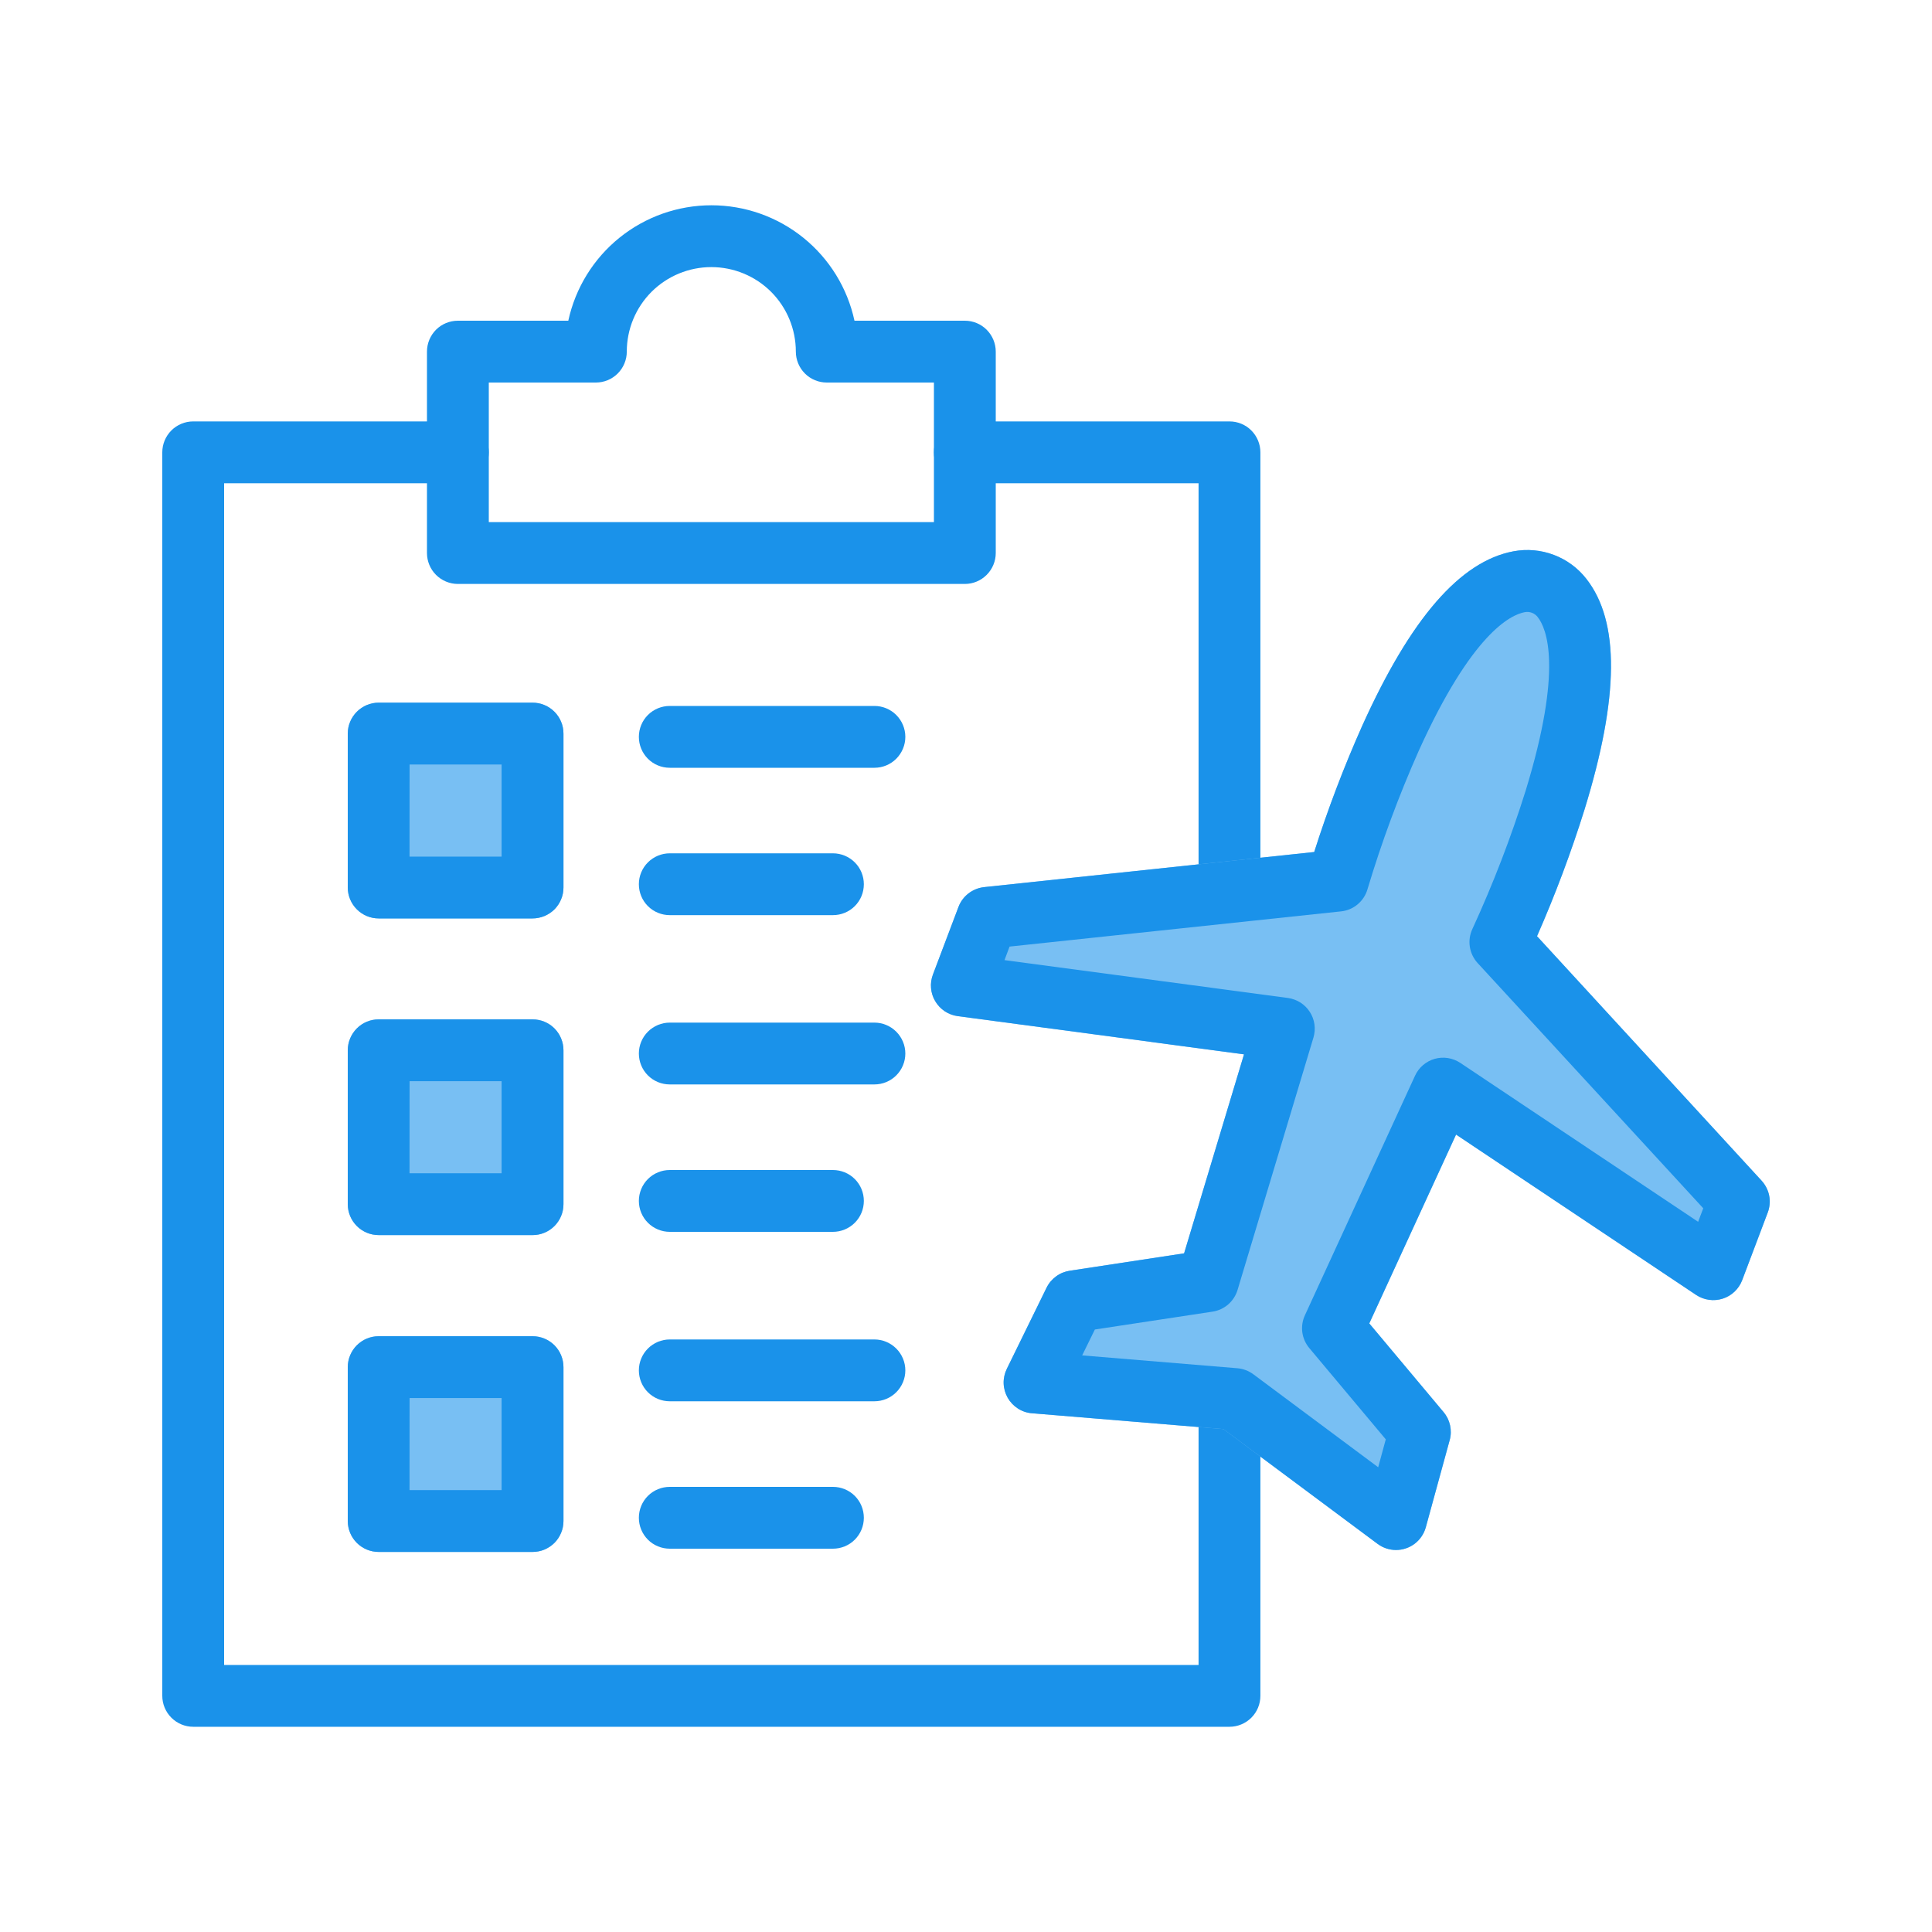<svg width="40" height="40" viewBox="0 0 40 40" fill="none" xmlns="http://www.w3.org/2000/svg">
<path d="M25.455 35.751H4C3.831 35.751 3.668 35.683 3.548 35.563C3.428 35.443 3.36 35.28 3.36 35.111V9.365C3.36 9.195 3.428 9.032 3.548 8.912C3.668 8.792 3.831 8.725 4 8.725H9.48C9.65 8.725 9.813 8.792 9.933 8.912C10.053 9.032 10.12 9.195 10.12 9.365C10.12 9.535 10.053 9.697 9.933 9.817C9.813 9.937 9.65 10.005 9.48 10.005H4.64V34.471H24.815V28.957C24.815 28.787 24.883 28.624 25.003 28.504C25.123 28.384 25.285 28.317 25.455 28.317C25.625 28.317 25.788 28.384 25.908 28.504C26.028 28.624 26.095 28.787 26.095 28.957V35.111C26.095 35.28 26.028 35.443 25.908 35.563C25.788 35.683 25.625 35.751 25.455 35.751Z" fill="#1A92EA"/>
<path d="M25.455 19.111C25.285 19.111 25.122 19.043 25.002 18.923C24.882 18.803 24.815 18.641 24.815 18.471V10.005H19.975C19.805 10.005 19.642 9.937 19.522 9.817C19.402 9.697 19.335 9.535 19.335 9.365C19.335 9.195 19.402 9.032 19.522 8.912C19.642 8.792 19.805 8.725 19.975 8.725H25.455C25.625 8.725 25.788 8.792 25.907 8.912C26.027 9.032 26.095 9.195 26.095 9.365V18.471C26.095 18.641 26.027 18.803 25.907 18.923C25.788 19.043 25.625 19.111 25.455 19.111Z" fill="#1A92EA"/>
<path d="M19.976 12.09H9.48C9.31 12.09 9.147 12.022 9.027 11.902C8.907 11.782 8.84 11.619 8.84 11.45V7.28C8.84 7.11 8.907 6.948 9.027 6.827C9.147 6.707 9.31 6.64 9.48 6.64H11.766C11.913 5.963 12.286 5.357 12.825 4.922C13.364 4.487 14.036 4.25 14.729 4.25C15.421 4.25 16.093 4.487 16.632 4.922C17.171 5.357 17.545 5.963 17.691 6.64H19.976C20.146 6.64 20.308 6.707 20.428 6.827C20.548 6.948 20.616 7.11 20.616 7.28V11.45C20.616 11.619 20.548 11.782 20.428 11.902C20.308 12.022 20.146 12.09 19.976 12.09ZM10.12 10.81H19.336V7.92H17.117C16.948 7.92 16.785 7.853 16.665 7.733C16.545 7.613 16.477 7.45 16.477 7.28C16.477 6.816 16.293 6.371 15.965 6.042C15.636 5.714 15.191 5.53 14.727 5.53C14.263 5.53 13.818 5.714 13.489 6.042C13.161 6.371 12.977 6.816 12.977 7.28C12.977 7.45 12.909 7.613 12.789 7.733C12.669 7.853 12.506 7.92 12.337 7.92H10.12V10.81Z" fill="#1A92EA"/>
<path d="M11.025 19.015H7.84C7.67 19.015 7.508 18.947 7.388 18.827C7.268 18.707 7.2 18.544 7.2 18.375V15.188C7.2 15.019 7.268 14.856 7.388 14.736C7.508 14.616 7.67 14.548 7.84 14.548H11.026C11.196 14.548 11.359 14.616 11.479 14.736C11.599 14.856 11.666 15.019 11.666 15.188V18.375C11.666 18.459 11.65 18.542 11.617 18.62C11.585 18.698 11.538 18.768 11.479 18.828C11.419 18.887 11.348 18.934 11.271 18.966C11.193 18.998 11.11 19.015 11.025 19.015Z" fill="#78BFF3"/>
<path d="M11.025 25.571H7.84C7.67 25.571 7.508 25.504 7.388 25.384C7.268 25.264 7.2 25.101 7.2 24.931V21.745C7.2 21.575 7.268 21.413 7.388 21.292C7.508 21.172 7.67 21.105 7.84 21.105H11.026C11.196 21.105 11.359 21.172 11.479 21.292C11.599 21.413 11.666 21.575 11.666 21.745V24.931C11.666 25.015 11.65 25.099 11.617 25.177C11.585 25.254 11.538 25.325 11.479 25.384C11.419 25.444 11.348 25.491 11.271 25.523C11.193 25.555 11.11 25.572 11.025 25.571Z" fill="#78BFF3"/>
<path d="M11.025 32.131H7.84C7.67 32.131 7.508 32.064 7.388 31.944C7.268 31.824 7.2 31.661 7.2 31.491V28.305C7.2 28.136 7.268 27.973 7.388 27.853C7.508 27.733 7.67 27.665 7.84 27.665H11.026C11.196 27.665 11.359 27.733 11.479 27.853C11.599 27.973 11.666 28.136 11.666 28.305V31.491C11.666 31.575 11.65 31.659 11.617 31.736C11.585 31.814 11.538 31.885 11.479 31.944C11.419 32.004 11.348 32.051 11.271 32.083C11.193 32.115 11.11 32.131 11.025 32.131Z" fill="#78BFF3"/>
<path d="M11.025 19.015H7.84C7.67 19.015 7.508 18.947 7.388 18.827C7.268 18.707 7.2 18.544 7.2 18.375V15.188C7.2 15.019 7.268 14.856 7.388 14.736C7.508 14.616 7.67 14.548 7.84 14.548H11.026C11.196 14.548 11.359 14.616 11.479 14.736C11.599 14.856 11.666 15.019 11.666 15.188V18.375C11.666 18.459 11.65 18.542 11.617 18.62C11.585 18.698 11.538 18.768 11.479 18.828C11.419 18.887 11.348 18.934 11.271 18.966C11.193 18.998 11.11 19.015 11.025 19.015ZM8.479 17.735H10.385V15.828H8.48L8.479 17.735Z" fill="#1A92EA"/>
<path d="M11.025 25.571H7.84C7.67 25.571 7.508 25.504 7.388 25.384C7.268 25.264 7.2 25.101 7.2 24.931V21.745C7.2 21.575 7.268 21.413 7.388 21.292C7.508 21.172 7.67 21.105 7.84 21.105H11.026C11.196 21.105 11.359 21.172 11.479 21.292C11.599 21.413 11.666 21.575 11.666 21.745V24.931C11.666 25.015 11.65 25.099 11.617 25.177C11.585 25.254 11.538 25.325 11.479 25.384C11.419 25.444 11.348 25.491 11.271 25.523C11.193 25.555 11.11 25.572 11.025 25.571ZM8.479 24.291H10.385V22.385H8.48L8.479 24.291Z" fill="#1A92EA"/>
<path d="M11.025 32.131H7.84C7.67 32.131 7.508 32.064 7.388 31.944C7.268 31.824 7.2 31.661 7.2 31.491V28.305C7.2 28.135 7.268 27.973 7.388 27.852C7.508 27.733 7.67 27.665 7.84 27.665H11.026C11.196 27.665 11.359 27.733 11.479 27.852C11.599 27.973 11.666 28.135 11.666 28.305V31.491C11.666 31.575 11.65 31.658 11.617 31.736C11.585 31.814 11.538 31.884 11.479 31.944C11.419 32.003 11.348 32.05 11.271 32.083C11.193 32.115 11.11 32.131 11.025 32.131ZM8.479 30.851H10.385V28.945H8.48L8.479 30.851Z" fill="#1A92EA"/>
<path d="M18.104 29.012H13.867C13.697 29.012 13.534 28.945 13.414 28.825C13.294 28.705 13.227 28.542 13.227 28.372C13.227 28.203 13.294 28.04 13.414 27.92C13.534 27.8 13.697 27.732 13.867 27.732H18.104C18.273 27.732 18.436 27.8 18.556 27.92C18.676 28.04 18.744 28.203 18.744 28.372C18.744 28.542 18.676 28.705 18.556 28.825C18.436 28.945 18.273 29.012 18.104 29.012Z" fill="#1A92EA"/>
<path d="M17.245 32.064H13.867C13.697 32.064 13.534 31.997 13.414 31.877C13.294 31.756 13.227 31.594 13.227 31.424C13.227 31.254 13.294 31.091 13.414 30.971C13.534 30.851 13.697 30.784 13.867 30.784H17.245C17.415 30.784 17.578 30.851 17.698 30.971C17.818 31.091 17.885 31.254 17.885 31.424C17.885 31.594 17.818 31.756 17.698 31.877C17.578 31.997 17.415 32.064 17.245 32.064Z" fill="#1A92EA"/>
<path d="M18.104 22.452H13.867C13.697 22.452 13.534 22.385 13.414 22.265C13.294 22.145 13.227 21.982 13.227 21.812C13.227 21.643 13.294 21.48 13.414 21.36C13.534 21.24 13.697 21.172 13.867 21.172H18.104C18.273 21.172 18.436 21.24 18.556 21.36C18.676 21.48 18.744 21.643 18.744 21.812C18.744 21.982 18.676 22.145 18.556 22.265C18.436 22.385 18.273 22.452 18.104 22.452Z" fill="#1A92EA"/>
<path d="M17.245 25.504H13.867C13.697 25.504 13.534 25.436 13.414 25.316C13.294 25.196 13.227 25.033 13.227 24.864C13.227 24.694 13.294 24.531 13.414 24.411C13.534 24.291 13.697 24.224 13.867 24.224H17.245C17.415 24.224 17.578 24.291 17.698 24.411C17.818 24.531 17.885 24.694 17.885 24.864C17.885 25.033 17.818 25.196 17.698 25.316C17.578 25.436 17.415 25.504 17.245 25.504Z" fill="#1A92EA"/>
<path d="M18.104 15.896H13.867C13.697 15.896 13.534 15.829 13.414 15.709C13.294 15.588 13.227 15.426 13.227 15.256C13.227 15.086 13.294 14.923 13.414 14.803C13.534 14.683 13.697 14.616 13.867 14.616H18.104C18.273 14.616 18.436 14.683 18.556 14.803C18.676 14.923 18.744 15.086 18.744 15.256C18.744 15.426 18.676 15.588 18.556 15.709C18.436 15.829 18.273 15.896 18.104 15.896Z" fill="#1A92EA"/>
<path d="M17.245 18.947H13.867C13.697 18.947 13.534 18.88 13.414 18.76C13.294 18.64 13.227 18.477 13.227 18.307C13.227 18.137 13.294 17.975 13.414 17.855C13.534 17.735 13.697 17.667 13.867 17.667H17.245C17.415 17.667 17.578 17.735 17.698 17.855C17.818 17.975 17.885 18.137 17.885 18.307C17.885 18.477 17.818 18.64 17.698 18.76C17.578 18.88 17.415 18.947 17.245 18.947Z" fill="#1A92EA"/>
<path d="M28.904 32.091C28.767 32.091 28.633 32.047 28.522 31.964L25.331 29.588L21.366 29.26C21.262 29.252 21.162 29.218 21.074 29.161C20.987 29.105 20.914 29.028 20.863 28.938C20.812 28.847 20.783 28.745 20.78 28.641C20.777 28.537 20.8 28.434 20.846 28.34L21.669 26.66C21.715 26.567 21.782 26.487 21.866 26.426C21.949 26.364 22.046 26.325 22.149 26.309L24.517 25.949L25.756 21.829L19.829 21.038C19.734 21.025 19.642 20.991 19.562 20.938C19.482 20.884 19.414 20.814 19.365 20.731C19.316 20.649 19.285 20.556 19.277 20.46C19.268 20.364 19.282 20.267 19.316 20.177L19.845 18.777C19.887 18.666 19.959 18.569 20.052 18.497C20.146 18.425 20.258 18.38 20.376 18.367L27.21 17.64C27.493 16.749 27.826 15.874 28.207 15.02C29.21 12.799 30.234 11.62 31.336 11.414C31.615 11.362 31.904 11.387 32.17 11.488C32.437 11.588 32.67 11.76 32.845 11.985C33.536 12.867 33.525 14.429 32.807 16.759C32.528 17.651 32.199 18.527 31.823 19.383L36.472 24.444C36.552 24.532 36.607 24.639 36.63 24.756C36.652 24.872 36.642 24.992 36.6 25.104L36.071 26.504C36.037 26.594 35.983 26.675 35.913 26.741C35.844 26.808 35.76 26.858 35.668 26.887C35.576 26.916 35.479 26.925 35.384 26.911C35.288 26.898 35.197 26.863 35.117 26.81L30.147 23.49L28.35 27.4L29.889 29.236C29.955 29.315 30.001 29.409 30.023 29.51C30.045 29.611 30.043 29.716 30.015 29.816L29.52 31.62C29.483 31.755 29.403 31.875 29.291 31.96C29.18 32.045 29.044 32.091 28.903 32.091H28.904Z" fill="#78BFF3"/>
<path d="M28.904 32.091C28.766 32.091 28.632 32.047 28.521 31.964L25.33 29.588L21.365 29.26C21.261 29.252 21.161 29.218 21.073 29.161C20.986 29.105 20.913 29.028 20.862 28.938C20.811 28.847 20.782 28.745 20.779 28.641C20.776 28.537 20.799 28.434 20.845 28.34L21.668 26.66C21.713 26.567 21.781 26.487 21.865 26.426C21.948 26.364 22.045 26.325 22.148 26.309L24.515 25.949L25.756 21.829L19.828 21.038C19.733 21.025 19.642 20.991 19.561 20.938C19.481 20.884 19.413 20.814 19.364 20.731C19.314 20.649 19.285 20.556 19.276 20.46C19.267 20.364 19.281 20.267 19.315 20.177L19.844 18.777C19.886 18.666 19.958 18.569 20.052 18.497C20.145 18.425 20.257 18.38 20.375 18.367L27.209 17.64C27.492 16.749 27.825 15.874 28.206 15.02C29.209 12.799 30.233 11.62 31.335 11.414C31.614 11.362 31.903 11.387 32.169 11.488C32.435 11.588 32.669 11.76 32.844 11.985C33.535 12.867 33.524 14.429 32.806 16.759C32.527 17.651 32.198 18.527 31.822 19.383L36.471 24.444C36.551 24.532 36.606 24.639 36.629 24.756C36.651 24.872 36.641 24.992 36.599 25.104L36.07 26.504C36.036 26.594 35.982 26.675 35.913 26.741C35.843 26.808 35.759 26.858 35.667 26.887C35.575 26.916 35.478 26.925 35.383 26.911C35.287 26.898 35.196 26.863 35.116 26.81L30.146 23.49L28.349 27.4L29.887 29.236C29.954 29.315 30 29.409 30.022 29.51C30.044 29.611 30.042 29.716 30.014 29.816L29.52 31.62C29.483 31.755 29.402 31.875 29.291 31.96C29.179 32.045 29.043 32.091 28.902 32.091H28.904ZM22.405 28.062L25.618 28.328C25.737 28.338 25.851 28.381 25.948 28.452L28.534 30.378L28.691 29.8L27.108 27.911C27.03 27.818 26.98 27.705 26.963 27.584C26.947 27.464 26.966 27.341 27.017 27.231L29.297 22.271C29.335 22.187 29.392 22.112 29.462 22.052C29.532 21.992 29.615 21.948 29.704 21.922C29.793 21.897 29.887 21.892 29.978 21.906C30.07 21.921 30.157 21.955 30.234 22.006L35.158 25.296L35.264 25.016L30.592 19.938C30.506 19.844 30.45 19.726 30.431 19.6C30.412 19.474 30.431 19.345 30.486 19.23C30.913 18.301 31.281 17.346 31.587 16.37C32.365 13.832 32.021 13.01 31.836 12.775C31.805 12.735 31.764 12.705 31.717 12.687C31.669 12.669 31.618 12.664 31.569 12.674C31.274 12.728 30.47 13.118 29.372 15.548C28.959 16.478 28.605 17.434 28.313 18.409C28.278 18.531 28.207 18.641 28.109 18.723C28.012 18.805 27.892 18.856 27.765 18.869L20.902 19.598L20.797 19.878L26.666 20.662C26.757 20.675 26.845 20.707 26.923 20.756C27.001 20.806 27.068 20.872 27.118 20.95C27.168 21.027 27.201 21.115 27.214 21.206C27.227 21.298 27.22 21.391 27.194 21.48L25.622 26.708C25.587 26.823 25.52 26.927 25.428 27.007C25.337 27.086 25.224 27.138 25.105 27.156L22.668 27.526L22.405 28.062Z" fill="#1A92EA"/>
</svg>
